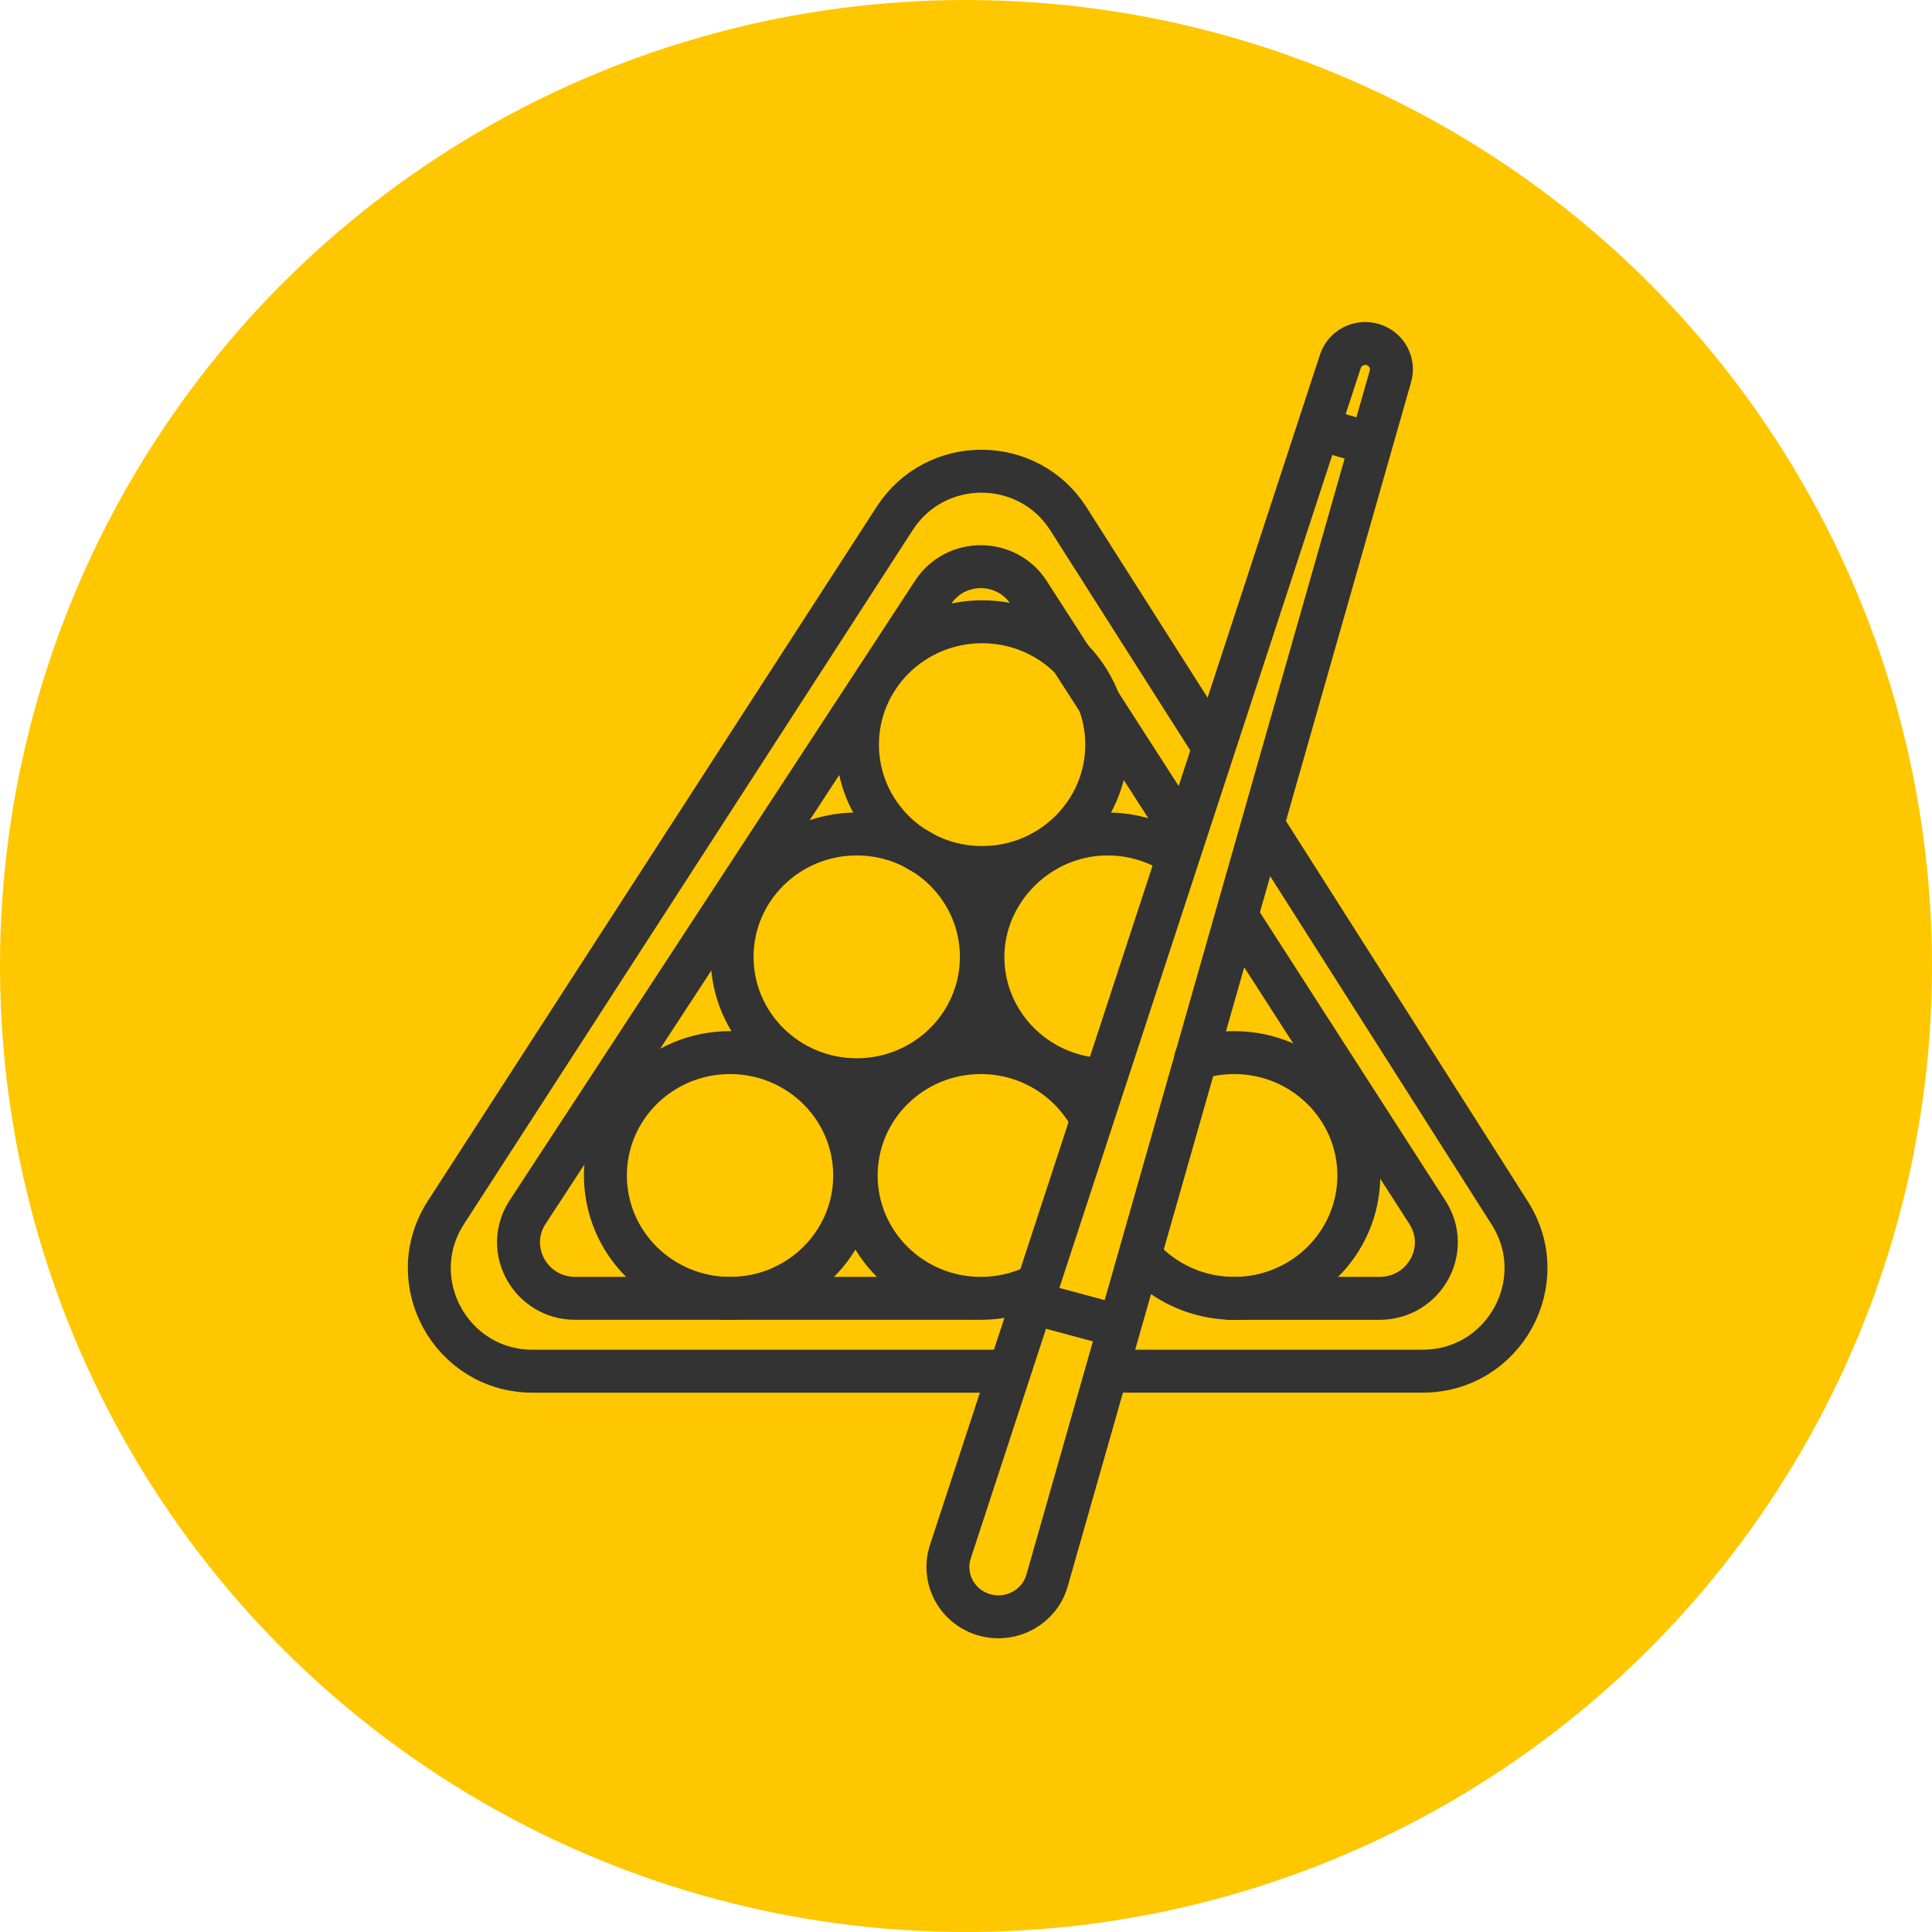 <svg fill="none" height="45" viewBox="0 0 45 45" width="45" xmlns="http://www.w3.org/2000/svg"><circle cx="22.5" cy="22.5" fill="#ffc700" r="22.5"/><g stroke="#333" stroke-linecap="round" stroke-linejoin="round"><path d="m28.808 21.338 4.44 6.901c.558.868-.074 2.002-1.116 2.002h-3.505"/><path d="m22.662 30.241h-9.261c-1.047 0-1.678-1.143-1.111-2.01l9.444-14.435c.523-.799 1.71-.795 2.227.008l3.597 5.591"/><path d="m29.445 19.256 5.721 8.999c1.015 1.596-.134 3.682-2.029 3.682h-7.285"/><path d="m23.423 31.938h-11.017c-1.903 0-3.051-2.102-2.019-3.698l10.453-16.167c.951-1.47 3.109-1.462 4.048.015l3.361 5.286"/><path d="m22.875 20.206c1.603 0 2.903-1.282 2.903-2.862 0-1.581-1.3-2.862-2.903-2.862s-2.903 1.281-2.903 2.862c0 1.581 1.3 2.862 2.903 2.862z"/><path d="m19.955 25.149c1.603 0 2.903-1.281 2.903-2.862 0-1.581-1.3-2.862-2.903-2.862s-2.903 1.282-2.903 2.862c0 1.581 1.3 2.862 2.903 2.862z"/><path d="m25.661 25.146c-1.54-.07-2.767-1.323-2.767-2.859 0-1.536 1.3-2.862 2.903-2.862.6 0 1.158.18 1.621.487"/><path d="m17.004 30.241c1.603 0 2.903-1.281 2.903-2.862 0-1.581-1.3-2.862-2.903-2.862-1.603 0-2.903 1.282-2.903 2.862 0 1.581 1.3 2.862 2.903 2.862z"/><path d="m24.148 29.937c-.392.194-.834.304-1.303.304-1.603 0-2.903-1.282-2.903-2.862s1.3-2.862 2.903-2.862c1.119 0 2.09.624 2.575 1.539"/><path d="m27.85 24.656c.282-.09.584-.139.897-.139 1.603 0 2.903 1.282 2.903 2.862s-1.3 2.862-2.903 2.862c-.858 0-1.628-.367-2.159-.949"/><path d="m32.386 8.763-7.998 28.05c-.173.607-.807.967-1.427.809-.656-.167-1.033-.844-.825-1.48l9.084-27.726c.119-.365.55-.527.886-.334.24.138.355.418.28.682z"/><path d="m24.082 30.356 1.876.505"/><path d="m30.732 9.987 1.193.352"/></g></svg>